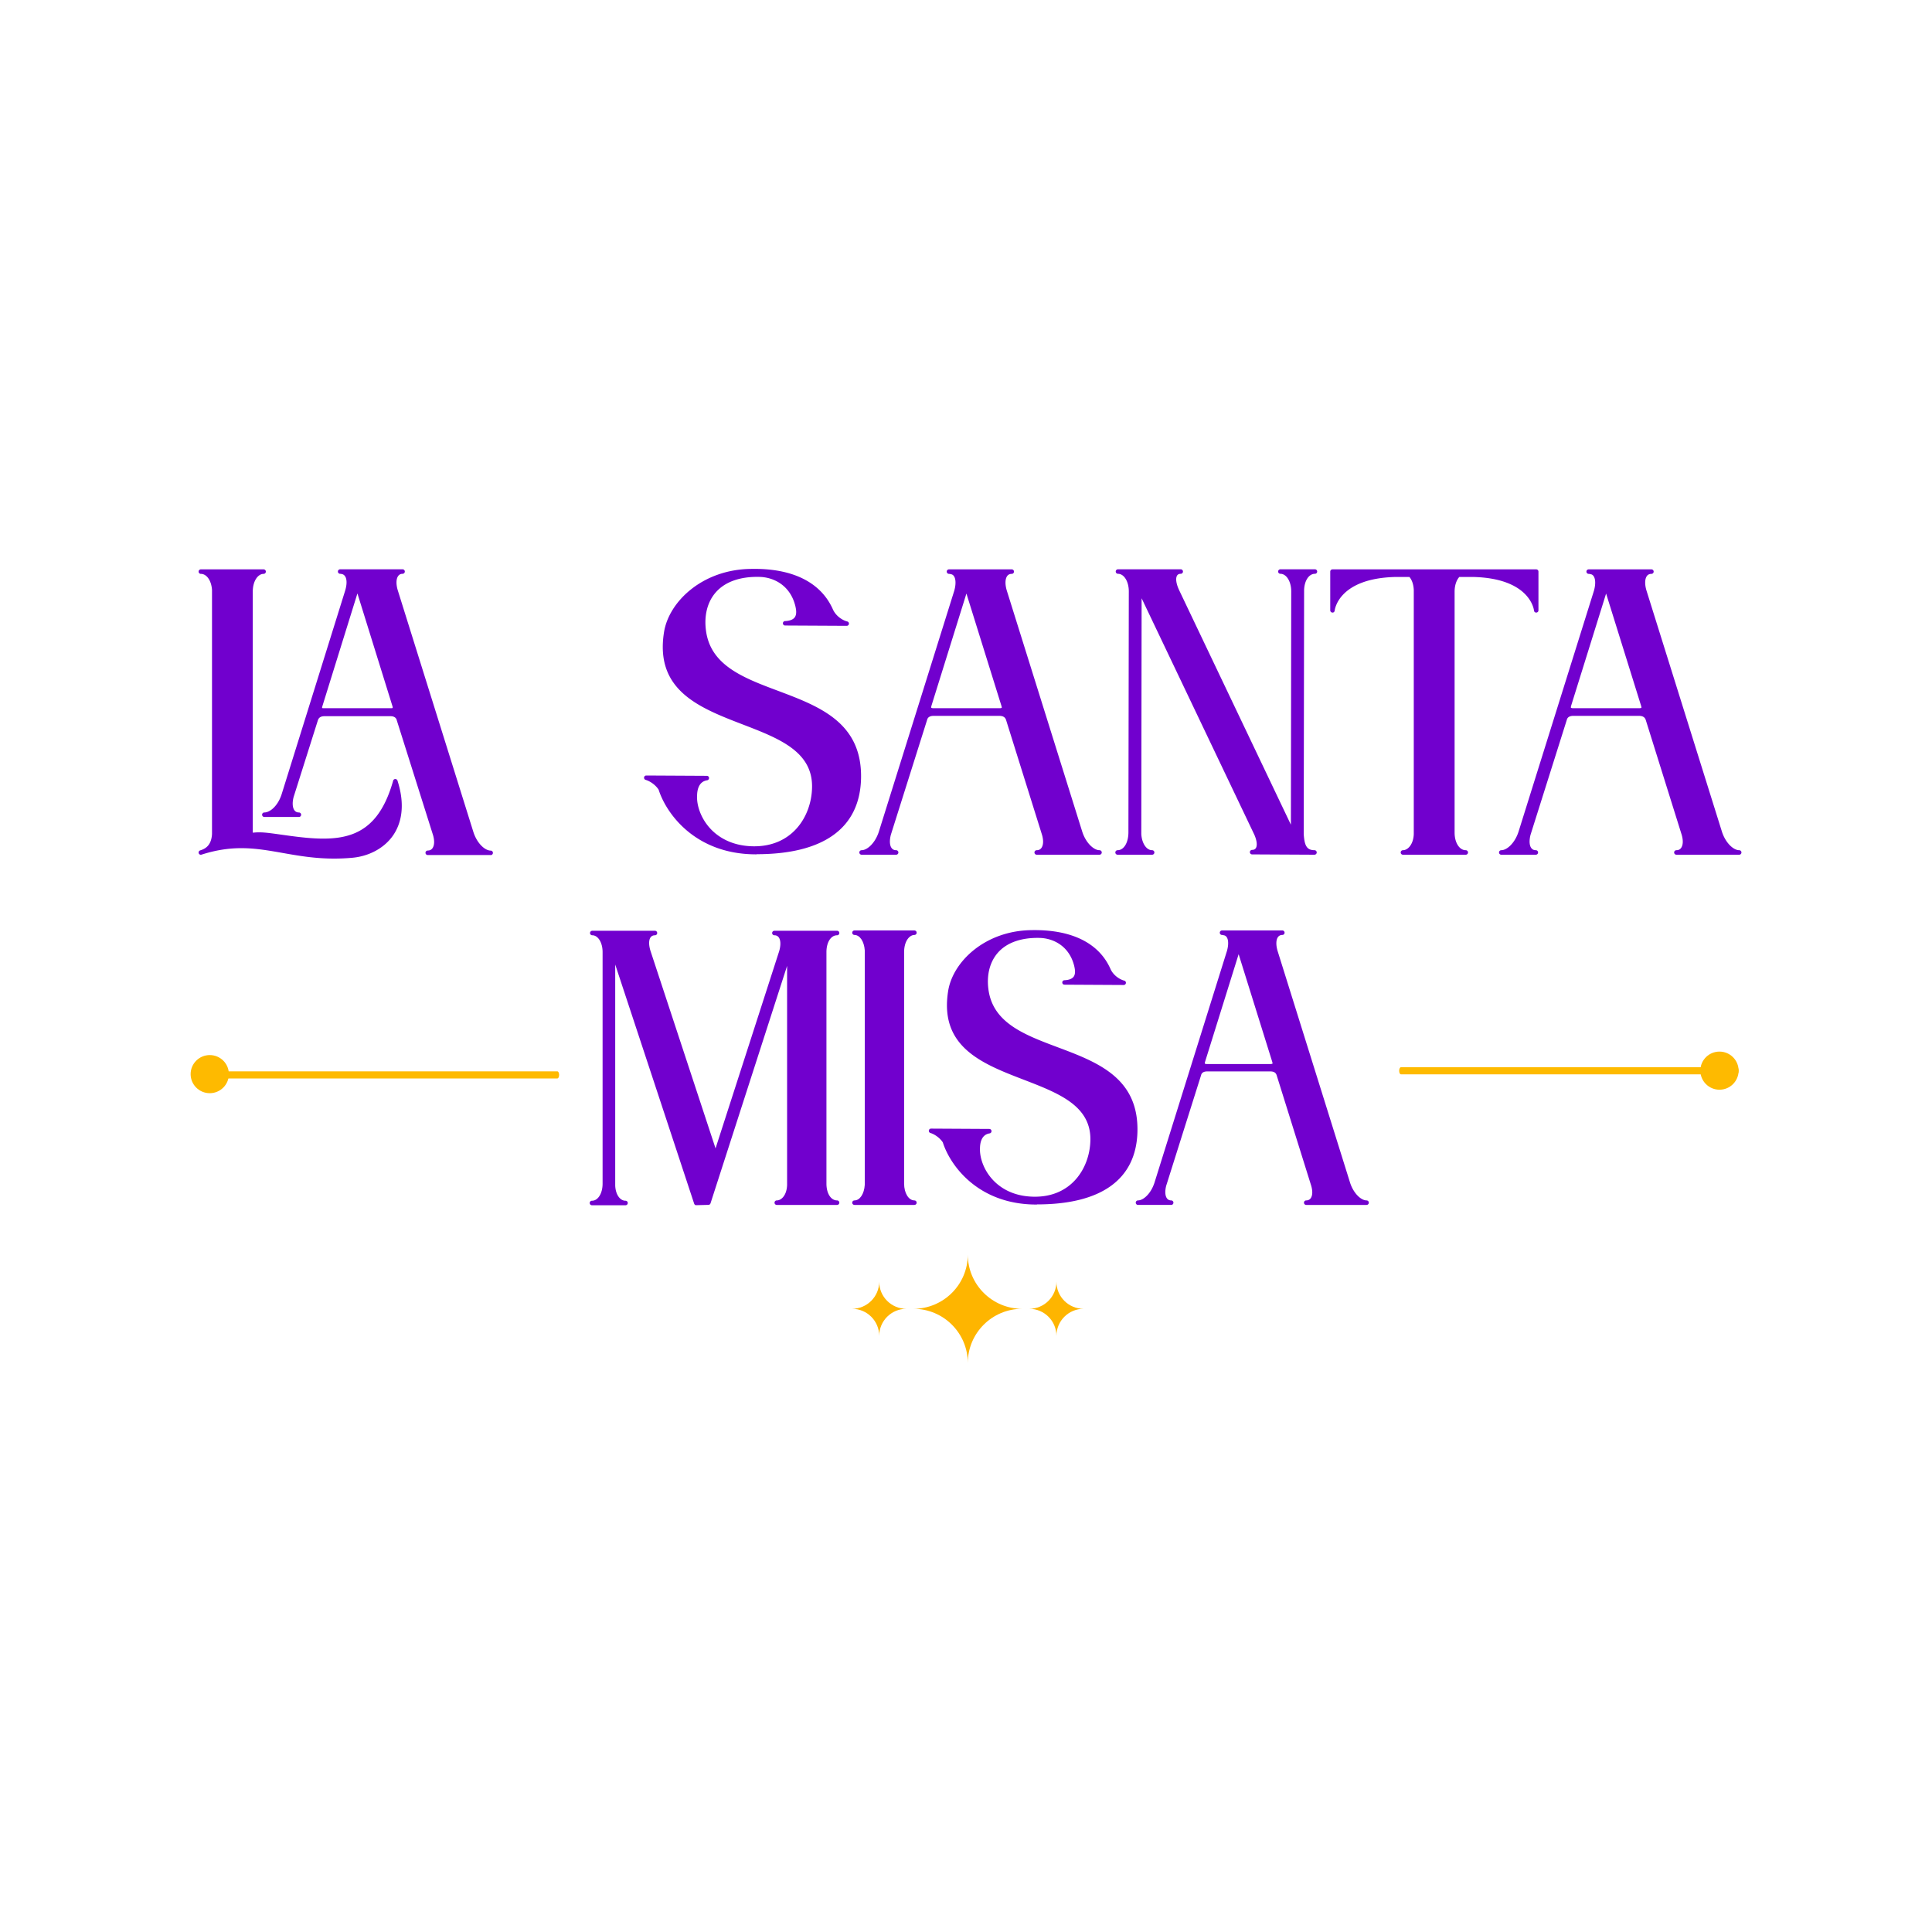 <svg xmlns="http://www.w3.org/2000/svg" data-bbox="29.6 88.335 240.81 123.315" viewBox="0 0 300 300" data-type="color"><g><path d="M141.84 203.23c4.66 0 8.44-3.77 8.44-8.42 0 4.65 3.78 8.42 8.44 8.42-4.66 0-8.44 3.77-8.44 8.42 0-4.65-3.78-8.42-8.44-8.42" fill="#feb500" data-color="1"></path><path d="M132.3 203.23c2.33 0 4.22-1.89 4.22-4.21 0 2.33 1.89 4.21 4.22 4.21-2.33 0-4.22 1.89-4.22 4.21 0-2.33-1.89-4.21-4.22-4.21" fill="#feb500" data-color="1"></path><path d="M159.82 203.23c2.33 0 4.22-1.89 4.22-4.21 0 2.33 1.89 4.21 4.22 4.21-2.33 0-4.22 1.89-4.22 4.21 0-2.33-1.89-4.21-4.22-4.21" fill="#feb500" data-color="1"></path><path d="M40.92 88.76c-1.09 0-2.02 1.26-2.02 3.12v37.81c1.64-.22 2.52-.05 5.64.38 7.5 1.04 14.01 1.37 16.85-8.75 2.41 7.5-2.3 11.22-6.89 11.55-9.8.82-14.34-3.34-23.31-.49 1.15-.33 1.97-1.15 2.08-2.85V91.61c-.11-1.7-.98-2.85-2.08-2.85h9.74Zm11.87 0h9.69c-1.09 0-1.64 1.26-1.04 3.12l11.71 37.43c.6 1.86 1.92 3.12 3.01 3.12h-9.74c1.09 0 1.64-1.15 1.15-2.85l-5.64-17.84c-.11-.49-.55-.88-1.31-.88H50.39c-.82 0-1.2.38-1.37.88l-3.77 11.93c-.44 1.75.11 2.85 1.15 2.85h-5.36c1.09 0 2.41-1.2 3.01-3.06l9.85-31.57c.49-1.59.22-2.68-.55-3.01-.22-.05-.38-.11-.55-.11Zm8.48 20.79L55.69 91.6c-.06-.16-.11-.33-.22-.49-.06.16-.11.33-.16.49l-5.58 17.95c-.11.38-.16.77.55.77h10.45c.66 0 .66-.38.55-.77Z" fill="#7100ce" data-color="2"></path><path d="M51.87 133.32c-3.02 0-5.52-.44-7.96-.87-4.03-.71-7.52-1.33-12.44.2-.06.02-.13.04-.19.06-.18.06-.37-.05-.43-.23-.05-.18.05-.37.23-.43l.18-.06c1.05-.36 1.58-1.15 1.66-2.48v-37.9c-.09-1.44-.82-2.5-1.73-2.5-.19 0-.35-.15-.35-.35s.16-.35.35-.35h9.74c.19 0 .35.15.35.35s-.16.35-.35.35c-.83 0-1.68 1.04-1.68 2.77v37.42c1.32-.14 2.25 0 4.61.33l.72.1c7.93 1.1 13.76 1.13 16.47-8.51.04-.15.17-.25.33-.25s.29.09.34.24c1.35 4.2.4 6.91-.64 8.45-1.37 2.03-3.82 3.35-6.56 3.55-.93.08-1.8.11-2.64.11Zm-14.38-2.3c2.29 0 4.38.37 6.54.75 3.07.54 6.25 1.1 10.43.75 2.53-.18 4.79-1.39 6.04-3.25 1.2-1.77 1.49-4.08.87-6.72-3 9.02-9.18 8.93-16.89 7.87l-.73-.1c-2.51-.36-3.36-.47-4.82-.28-.1.02-.2-.02-.27-.08s-.12-.16-.12-.26V91.89c0-1.16.35-2.15.91-2.77h-6.79c.52.56.86 1.43.93 2.48v37.94c-.05.81-.26 1.48-.61 1.99 1.61-.36 3.09-.5 4.5-.5Zm38.67 1.75h-9.74c-.19 0-.35-.15-.35-.35s.16-.35.35-.35c.31 0 .55-.11.72-.34.32-.43.36-1.18.1-2.06l-5.63-17.83c-.09-.41-.45-.63-.98-.63H50.4c-.73 0-.94.34-1.04.64l-3.77 11.92c-.23.9-.17 1.67.15 2.08.16.21.39.31.67.31.19 0 .35.15.35.35s-.16.35-.35.35h-5.36c-.19 0-.35-.15-.35-.35s.16-.35.35-.35c.86 0 2.09-.99 2.68-2.82l9.85-31.57c.41-1.31.27-2.32-.35-2.59l-.08-.02a1.2 1.2 0 0 0-.33-.06c-.19 0-.35-.15-.35-.35s.16-.35.35-.35h9.69c.19 0 .35.15.35.35s-.16.35-.35.35c-.29 0-.51.11-.68.34-.34.47-.35 1.34-.03 2.33l11.71 37.43c.58 1.8 1.82 2.88 2.68 2.88.19 0 .35.15.35.35s-.16.35-.35.35Zm-8.42-.69h6.77c-.71-.6-1.33-1.54-1.7-2.67L61.1 91.98c-.38-1.17-.35-2.21.08-2.88h-7.07c.43.64.47 1.66.09 2.88l-9.85 31.57c-.36 1.1-.97 2.03-1.67 2.62h2.4c-.39-.6-.46-1.51-.19-2.58l3.78-11.95c.14-.41.44-.87 1.1-1.05a.7.7 0 0 1-.33-.24c-.23-.3-.12-.69-.06-.89L55.13 91a.35.35 0 0 1 .28-.23c.14-.02.26.04.33.15.13.2.2.39.26.56l5.59 17.97c.07.24.14.6-.08.89-.08.11-.2.19-.34.24.65.17.98.64 1.08 1.08l5.63 17.81c.31 1.07.26 1.99-.16 2.6Zm-17.73-22.14s.08.03.26.03h10.45c.2 0 .25-.04.25-.04s.03-.06-.03-.28l-5.44-17.5-5.44 17.5c-.05.19-.05.26-.05.29" fill="#7100ce" data-color="2"></path><path d="M107.9 123.67c-.11 2.95 2.52 7.93 8.92 8.1 6.29.16 9.47-4.65 9.63-9.3.49-12.86-25.61-7.82-22.98-24.24.77-4.76 6.07-9.47 13.19-9.52 6.68-.11 10.67 2.24 12.37 6.07.49 1.09 1.59 1.86 2.46 2.08l-9.57-.05c2.68-.11 2.03-2.24 1.91-2.79-.82-3.23-3.39-4.71-5.91-4.76-6.78-.16-9.25 4.16-8.64 8.7 1.59 12.26 24.51 7.22 24.08 23.04-.22 7.33-5.64 11.38-16.09 11.33-9.08-.05-13.51-6.18-14.66-9.79-.55-.88-1.48-1.53-2.24-1.75l9.41.05c-1.75.27-1.86 2.13-1.86 2.85Z" fill="#7100ce" data-color="2"></path><path d="M117.47 132.66h-.21c-9.33-.06-13.81-6.33-14.99-10.04-.5-.78-1.38-1.34-2.01-1.52a.35.35 0 0 1-.25-.38c.02-.17.17-.3.34-.3l9.41.05c.18 0 .33.14.34.32s-.11.34-.29.37c-1.3.2-1.57 1.47-1.57 2.5-.05 1.26.48 3.32 2.1 5.05 1.11 1.18 3.14 2.61 6.48 2.7 6.12.16 9.12-4.54 9.27-8.97.22-5.72-5.1-7.77-10.74-9.94-6.73-2.59-13.69-5.27-12.24-14.35.77-4.78 6.04-9.75 13.53-9.81 6.4-.13 10.82 2.07 12.69 6.28.46 1.03 1.48 1.7 2.23 1.88a.345.345 0 0 1-.08.68l-9.57-.05c-.19 0-.34-.15-.34-.34s.14-.34.33-.35c.72-.03 1.23-.22 1.49-.56.39-.51.21-1.31.13-1.69l-.03-.13c-.82-3.23-3.42-4.44-5.58-4.48-2.94-.07-5.28.74-6.72 2.35-1.33 1.48-1.88 3.6-1.57 5.96.7 5.44 5.8 7.36 11.19 9.38 6.46 2.43 13.13 4.94 12.89 13.71-.23 7.63-5.84 11.66-16.22 11.66Zm-2.5-43.51c-6.21.71-10.49 5-11.16 9.13-1.36 8.52 5.33 11.1 11.8 13.59 5.61 2.16 11.42 4.39 11.18 10.61-.15 4.14-2.58 8.5-7.57 9.45 8.83-.43 13.58-4.19 13.78-10.95.23-8.28-6.21-10.7-12.44-13.04-5.35-2.01-10.87-4.09-11.63-9.94-.34-2.57.28-4.88 1.74-6.51 1.05-1.17 2.51-1.96 4.3-2.33Zm-13.21 31.97c.45.34.84.76 1.13 1.21.99 3.08 4.27 7.91 10.8 9.26-1.8-.58-3.04-1.55-3.84-2.41-1.77-1.88-2.34-4.09-2.29-5.53 0-1.1.28-1.95.8-2.5l-6.6-.04Zm22.05-24.65 6.21.04c-.52-.39-1.01-.93-1.3-1.58-1.43-3.23-4.49-5.18-8.93-5.72 1.88.57 3.69 2.01 4.38 4.73l.03.13c.1.45.34 1.49-.25 2.26-.04.05-.08.1-.13.15Z" fill="#7100ce" data-color="2"></path><path d="M147.36 88.76h9.74c-1.15 0-1.64 1.26-1.09 3.06l11.71 37.43c.6 1.86 1.91 3.12 3.01 3.12h-9.74c1.09 0 1.64-1.15 1.15-2.85l-5.58-17.84c-.16-.49-.55-.88-1.37-.88h-10.23c-.77 0-1.2.38-1.31.88l-5.64 17.84c-.44 1.7.05 2.85 1.15 2.85h-5.36c1.09 0 2.41-1.26 3.01-3.12l11.71-37.43c.44-1.53.16-2.68-.6-2.95-.22-.05-.38-.11-.55-.11Zm8.48 20.74-5.58-17.89c-.06-.16-.11-.33-.16-.49-.11.16-.16.33-.22.49l-5.58 17.89c-.11.38-.11.77.55.82h10.45c.71-.05.66-.44.55-.82Z" fill="#7100ce" data-color="2"></path><path d="M170.72 132.72h-9.74c-.19 0-.35-.15-.35-.35s.16-.35.35-.35c.31 0 .55-.11.72-.34.32-.43.36-1.18.1-2.06l-5.58-17.83c-.09-.27-.3-.63-1.04-.63h-10.23c-.54 0-.89.22-.98.6l-5.64 17.87c-.23.9-.19 1.67.14 2.08.16.21.39.31.68.31.19 0 .35.15.35.35s-.16.35-.35.35h-5.36c-.19 0-.35-.15-.35-.35s.16-.35.35-.35c.86 0 2.1-1.08 2.68-2.88l11.71-37.42c.36-1.27.2-2.31-.39-2.53l-.1-.02a1.2 1.2 0 0 0-.33-.06c-.19 0-.35-.15-.35-.35s.16-.35.35-.35h9.74c.19 0 .35.15.35.35s-.16.35-.35.35c-.3 0-.54.11-.7.33-.33.45-.36 1.3-.06 2.28l11.71 37.42c.58 1.8 1.82 2.88 2.68 2.88.19 0 .35.15.35.35s-.16.35-.35.35Zm-8.41-.7h6.77c-.71-.6-1.33-1.54-1.7-2.67l-11.71-37.43c-.35-1.16-.31-2.18.11-2.82h-7.07c.41.62.46 1.63.13 2.81l-11.71 37.43c-.36 1.12-.98 2.07-1.7 2.67h2.41c-.39-.6-.45-1.51-.18-2.59l5.64-17.86c.09-.41.41-.86 1.03-1.04a.67.67 0 0 1-.31-.26c-.2-.29-.14-.65-.07-.88l5.58-17.9c.06-.17.12-.37.26-.58.07-.11.2-.17.33-.15s.24.11.28.23l.16.49 5.58 17.9c.06.2.17.58-.05.89-.07.11-.18.19-.31.25.64.18.93.64 1.06 1.03l5.58 17.84c.31 1.07.26 1.99-.15 2.6Zm-12.24-39.87-5.44 17.45c-.06.23-.03.29-.03.29.01.02.09.06.27.08h10.42c.21-.02.26-.07.26-.07 0-.01.02-.07-.05-.3l-5.44-17.45Z" fill="#7100ce" data-color="2"></path><path d="M183.32 88.76c-1.09 0-1.42 1.2-.55 3.06l17.84 37.43c.05.11.11.22.16.33v-.33l.06-37.43c0-1.81-.93-3.06-2.03-3.06h5.36c-1.09 0-1.97 1.15-2.02 2.85l-.06 37.92c.11 1.48.33 2.85 2.03 2.85l-9.69-.05c1.04 0 1.42-1.09.66-2.85l-18.06-37.86c-.05-.05-.11-.11-.11-.16v.16l-.06 37.92c.11 1.7.99 2.85 2.03 2.85h-5.36c1.15 0 2.02-1.26 2.02-3.12l.06-37.43c0-1.81-.93-3.06-2.03-3.06h.16-.11 9.69Z" fill="#7100ce" data-color="2"></path><path d="M204.11 132.72h-.04l-9.65-.05c-.19 0-.34-.16-.34-.35s.16-.35.35-.35q.39 0 .57-.27c.26-.39.17-1.18-.23-2.09l-17.5-36.71-.05 36.62c.09 1.44.8 2.5 1.68 2.5.19 0 .35.15.35.35s-.16.35-.35.35h-5.36c-.19 0-.35-.15-.35-.35s.16-.35.35-.35c.97 0 1.68-1.17 1.68-2.77l.06-37.43c0-1.52-.74-2.72-1.68-2.72-.19 0-.35-.15-.35-.35s.16-.35.35-.35h9.74c.19 0 .35.15.35.35s-.16.35-.35.35c-.26 0-.45.09-.56.27-.27.43-.15 1.29.33 2.3l17.34 36.39.05-36.24c0-1.52-.74-2.72-1.68-2.72-.19 0-.35-.15-.35-.35s.16-.35.35-.35h5.36c.19 0 .35.15.35.35s-.16.35-.35.35c-.93 0-1.63 1.06-1.68 2.51l-.06 37.91c.12 1.67.4 2.48 1.64 2.5h.04c.19 0 .34.16.34.35s-.16.35-.35.35m-29.11-.7h2.45c-.51-.57-.86-1.44-.93-2.48l.05-38.11c0-.19.16-.35.35-.35.15 0 .29.1.33.24.03.04.08.09.09.12l18.06 37.86c.49 1.11.57 2.04.24 2.65l6.8.04c-.56-.68-.64-1.73-.69-2.46l.05-37.95c.03-1.05.37-1.93.89-2.5h-2.41c.56.61.91 1.58.91 2.72l-.06 37.76c0 .16-.11.3-.27.34a.37.37 0 0 1-.39-.18l-.17-.33-17.84-37.43c-.57-1.2-.69-2.21-.35-2.87h-7.07c.56.61.91 1.58.91 2.72l-.06 37.43c0 1.17-.34 2.16-.9 2.77Z" fill="#7100ce" data-color="2"></path><path d="M206.91 88.76h31.63v6.02s-.55-5.31-9.79-5.53h-2.3c-.55.55-.93 1.48-.93 2.63v37.43c0 1.81.93 3.06 2.08 3.06h-9.74c1.04 0 1.97-1.15 2.02-2.85V91.6c-.05-1.04-.38-1.86-.88-2.35h-2.3c-9.25.22-9.8 5.53-9.8 5.53v-6.02Z" fill="#7100ce" data-color="2"></path><path d="M227.59 132.72h-9.74c-.19 0-.35-.15-.35-.35s.16-.35.35-.35c.78 0 1.63-.94 1.68-2.51V91.6c-.04-.84-.28-1.55-.68-2.01h-2.15c-8.79.21-9.43 5.01-9.45 5.22-.02.18-.17.34-.36.31a.35.35 0 0 1-.33-.34v-6.02c0-.19.16-.35.35-.35h31.63c.19 0 .35.15.35.35v6.02c0 .18-.14.33-.33.34a.336.336 0 0 1-.36-.31c-.02-.2-.66-5.01-9.46-5.22h-2.14c-.47.53-.73 1.36-.73 2.28v37.43c0 1.55.75 2.72 1.73 2.72.19 0 .35.15.35.35s-.16.35-.35.35Zm-8.27-.7h6.77c-.57-.61-.93-1.58-.93-2.72V91.87c0-1.11.34-2.11.94-2.77h-6.77c.52.58.83 1.45.88 2.48v37.94c-.03 1.04-.38 1.93-.9 2.5Zm11.91-42.91c4.2.6 6.1 2.4 6.95 3.81v-3.81zm-23.98 0v3.81c.85-1.41 2.75-3.21 6.95-3.81z" fill="#7100ce" data-color="2"></path><path d="M246.69 88.76h9.74c-1.15 0-1.64 1.26-1.09 3.06l11.71 37.43c.6 1.86 1.91 3.12 3.01 3.12h-9.74c1.09 0 1.64-1.15 1.15-2.85l-5.58-17.84c-.16-.49-.55-.88-1.37-.88h-10.23c-.77 0-1.2.38-1.31.88l-5.64 17.84c-.44 1.7.05 2.85 1.15 2.85h-5.36c1.09 0 2.41-1.26 3.01-3.12l11.71-37.43c.44-1.53.16-2.68-.6-2.95-.22-.05-.38-.11-.55-.11Zm8.48 20.74-5.58-17.89c-.06-.16-.11-.33-.16-.49-.11.16-.16.33-.22.49l-5.58 17.89c-.11.38-.11.77.55.82h10.45c.71-.05.66-.44.55-.82Z" fill="#7100ce" data-color="2"></path><path d="M270.05 132.72h-9.74c-.19 0-.35-.15-.35-.35s.16-.35.35-.35c.31 0 .55-.11.72-.34.32-.43.36-1.18.1-2.06l-5.58-17.83c-.09-.27-.3-.63-1.04-.63h-10.23c-.54 0-.89.22-.98.6l-5.64 17.87c-.23.9-.19 1.67.14 2.08.16.21.39.31.68.31.19 0 .35.15.35.35s-.16.35-.35.35h-5.36c-.19 0-.35-.15-.35-.35s.16-.35.35-.35c.86 0 2.1-1.08 2.68-2.88l11.71-37.42c.36-1.27.2-2.31-.39-2.53l-.1-.02a1.2 1.2 0 0 0-.33-.06c-.19 0-.35-.15-.35-.35s.16-.35.35-.35h9.74c.19 0 .35.15.35.35s-.16.35-.35.35c-.3 0-.54.11-.7.33-.33.45-.36 1.3-.06 2.28l11.71 37.42c.58 1.8 1.82 2.88 2.68 2.88.19 0 .35.15.35.35s-.16.35-.35.35Zm-8.41-.7h6.77c-.71-.6-1.33-1.54-1.7-2.67L255 91.92c-.35-1.16-.31-2.18.11-2.82h-7.07c.41.62.46 1.63.13 2.81l-11.71 37.43c-.36 1.12-.98 2.07-1.7 2.67h2.41c-.39-.6-.45-1.51-.18-2.59l5.64-17.86c.09-.41.41-.86 1.03-1.04a.67.67 0 0 1-.31-.26c-.2-.29-.14-.65-.07-.88l5.58-17.9c.06-.17.12-.37.26-.58.07-.11.2-.17.33-.15s.24.11.28.23l.16.49 5.58 17.9c.06.2.17.58-.05.89-.07.11-.18.19-.31.25.64.18.93.64 1.06 1.03l5.58 17.84c.31 1.07.26 1.99-.15 2.6ZM249.4 92.15l-5.44 17.45c-.06.23-.03.29-.03.29.01.02.09.06.27.08h10.42c.21-.02.26-.07.26-.07 0-.01.02-.07-.05-.3l-5.44-17.45Z" fill="#7100ce" data-color="2"></path><path d="M101.71 144.89c-1.1 0-1.58 1.16-1 2.95l10.41 31.6 10.2-31.6c.53-1.74.05-2.95-1.05-2.95H130c-1.1 0-2 1.16-2 2.95v35.97c0 1.79.89 2.94 2 2.94h-9.36c1 0 1.89-1.05 1.95-2.73v-36.23l-12.57 38.97-1.89.05-12.94-39.18v-.05 36.49c.05 1.63.89 2.73 1.95 2.73h-5.21c1.1 0 2-1.21 2-3v-35.97c0-1.74-.89-2.95-1.95-2.95h9.73Z" fill="#7100ce" data-color="2"></path><path d="M108.12 187.15c-.15 0-.28-.1-.33-.24l-12.26-37.14v34.29c.04 1.38.72 2.39 1.6 2.39.19 0 .35.15.35.35s-.16.35-.35.35h-5.21c-.19 0-.35-.15-.35-.35s.16-.35.35-.35c.94 0 1.65-1.14 1.65-2.65v-35.97c0-1.46-.7-2.6-1.6-2.6-.19 0-.35-.15-.35-.35s.16-.35.35-.35h9.73c.19 0 .35.15.35.35s-.16.35-.35.35c-.29 0-.52.11-.67.31-.31.43-.31 1.22 0 2.18l10.08 30.6 9.87-30.59c.28-.93.26-1.75-.06-2.18a.8.8 0 0 0-.67-.32c-.19 0-.35-.15-.35-.35s.16-.35.35-.35h9.73c.19 0 .35.15.35.35s-.16.35-.35.35c-.96 0-1.65 1.09-1.65 2.6v35.97c0 1.51.69 2.6 1.65 2.6.19 0 .35.15.35.35s-.16.35-.35.35h-9.36c-.19 0-.35-.15-.35-.35s.16-.35.35-.35c.74 0 1.55-.84 1.6-2.4v-34.02l-11.89 36.87c-.05.14-.17.24-.32.24l-1.89.05Zm-14.71-.69h2.27c-.49-.55-.8-1.39-.83-2.38v-36.45c0-.19.16-.37.35-.37s.35.13.35.32l12.84 38.88 1.39-.04 12.49-38.73c.05-.16.21-.26.38-.24.17.03.29.17.29.34v36.23c-.03 1-.34 1.84-.83 2.39h6.41c-.53-.59-.85-1.51-.85-2.6v-35.97c0-1.09.32-2.01.85-2.6h-6.95c.39.62.43 1.6.09 2.7l-10.2 31.61c-.05.14-.18.24-.33.24s-.28-.1-.33-.24l-10.41-31.6c-.37-1.13-.35-2.09.03-2.71h-7c.53.59.85 1.52.85 2.6v35.97c0 1.12-.33 2.05-.86 2.65" fill="#7100ce" data-color="2"></path><path d="M132.68 144.84h9.31c-1.05 0-1.95 1.21-1.95 3v35.97c0 1.74.89 2.94 1.95 2.94h-9.31c1 0 1.84-1.1 1.95-2.73v-36.44c-.11-1.63-.95-2.73-1.95-2.73Z" fill="#7100ce" data-color="2"></path><path d="M141.99 187.1h-9.31c-.19 0-.35-.15-.35-.35s.16-.35.35-.35c.84 0 1.51-1.01 1.6-2.41v-36.42c-.09-1.37-.76-2.39-1.6-2.39-.19 0-.35-.15-.35-.35s.16-.35.35-.35h9.31c.19 0 .35.15.35.35s-.16.35-.35.35c-.79 0-1.6.99-1.6 2.65v35.97c0 1.46.7 2.6 1.6 2.6.19 0 .35.15.35.35s-.16.35-.35.35m-7.9-.7h6.45c-.53-.59-.85-1.52-.85-2.6v-35.97c0-1.1.33-2.05.86-2.65h-6.46c.48.55.81 1.38.87 2.37v36.46c-.06 1-.39 1.84-.88 2.39Z" fill="#7100ce" data-color="2"></path><path d="M151.82 178.39c-.1 2.84 2.42 7.62 8.57 7.78 6.05.16 9.1-4.47 9.25-8.94.47-12.36-24.61-7.52-22.09-23.3.74-4.57 5.84-9.1 12.67-9.15 6.41-.11 10.25 2.16 11.88 5.84.47 1.05 1.53 1.79 2.37 2l-9.2-.05c2.58-.11 1.95-2.16 1.84-2.68-.79-3.1-3.26-4.52-5.68-4.58-6.52-.16-8.89 4-8.31 8.36 1.53 11.78 23.56 6.94 23.14 22.14-.21 7.05-5.42 10.94-15.46 10.88-8.73-.05-12.99-5.94-14.09-9.41-.53-.84-1.42-1.47-2.16-1.68l9.05.05c-1.68.26-1.79 2.05-1.79 2.73Z" fill="#7100ce" data-color="2"></path><path d="M161.02 187.04h-.2c-8.98-.05-13.29-6.09-14.42-9.65-.48-.74-1.32-1.28-1.92-1.46a.35.35 0 0 1-.25-.38c.02-.17.17-.3.34-.3l9.05.05c.18 0 .33.14.34.32s-.11.34-.29.37c-1.24.19-1.5 1.41-1.5 2.39-.04 1.21.46 3.19 2.02 4.85 1.07 1.14 3.01 2.51 6.22 2.59 5.88.16 8.75-4.35 8.9-8.61.21-5.49-4.9-7.45-10.31-9.54-6.47-2.49-13.17-5.07-11.77-13.8.74-4.6 5.81-9.39 13.01-9.44 6.15-.1 10.41 1.99 12.2 6.04.44.98 1.42 1.62 2.13 1.8a.345.345 0 0 1-.08.68l-9.2-.05c-.19 0-.34-.15-.34-.34s.14-.34.33-.35c.69-.03 1.17-.21 1.42-.53.37-.48.2-1.24.12-1.61l-.03-.13c-.79-3.09-3.28-4.25-5.35-4.3-2.82-.07-5.07.71-6.45 2.25-1.27 1.42-1.81 3.45-1.51 5.72.68 5.22 5.57 7.06 10.74 9 6.21 2.33 12.63 4.75 12.4 13.19-.22 7.34-5.61 11.22-15.6 11.22Zm-2.68-41.77c-5.82.78-9.81 4.82-10.44 8.73-1.31 8.18 5.12 10.66 11.34 13.05 5.4 2.08 10.98 4.23 10.75 10.21-.14 3.93-2.43 8.07-7.11 9.06 8.35-.46 12.85-4.06 13.04-10.5.22-7.95-5.97-10.27-11.95-12.52-5.14-1.93-10.46-3.93-11.19-9.56-.33-2.47.27-4.7 1.68-6.27.96-1.07 2.27-1.8 3.87-2.18Zm-12.38 30.69c.42.32.79.72 1.05 1.15.94 2.93 4.02 7.48 10.13 8.85a8.6 8.6 0 0 1-3.47-2.24c-1.7-1.81-2.25-3.94-2.2-5.33 0-1.05.26-1.86.75-2.39l-6.27-.04Zm21.17-23.73 5.89.03c-.49-.38-.95-.88-1.22-1.5-1.36-3.06-4.24-4.93-8.42-5.47 1.76.58 3.43 1.96 4.08 4.51l.03.13c.1.47.32 1.44-.25 2.18-.03.04-.07.08-.1.12Z" fill="#7100ce" data-color="2"></path><path d="M189.74 144.84h9.36c-1.11 0-1.58 1.21-1.05 2.94l11.25 35.97c.58 1.79 1.84 3 2.89 3h-9.36c1.05 0 1.58-1.1 1.11-2.73l-5.37-17.14c-.16-.47-.53-.84-1.31-.84h-9.83c-.74 0-1.16.37-1.26.84l-5.42 17.14c-.42 1.63.05 2.73 1.1 2.73h-5.15c1.05 0 2.31-1.21 2.89-3l11.25-35.97c.42-1.47.16-2.58-.58-2.84-.21-.05-.37-.1-.53-.1Zm8.15 19.93-5.37-17.2c-.05-.16-.1-.32-.16-.47-.11.16-.16.32-.21.47l-5.36 17.2c-.11.37-.11.74.53.79h10.04c.68-.05.63-.42.53-.79" fill="#7100ce" data-color="2"></path><path d="M212.19 187.1h-9.36c-.19 0-.35-.15-.35-.35s.16-.35.35-.35c.29 0 .52-.11.68-.32.31-.41.34-1.12.09-1.97l-5.36-17.14c-.09-.28-.29-.6-.98-.6h-9.83c-.51 0-.84.21-.92.57l-5.42 17.17c-.22.86-.18 1.59.13 1.99.15.2.37.3.64.3.19 0 .35.15.35.35s-.16.35-.35.35h-5.15c-.19 0-.35-.15-.35-.35s.16-.35.35-.35c.82 0 2-1.03 2.56-2.76l11.25-35.97c.35-1.22.2-2.21-.36-2.41l-.09-.02c-.13-.03-.24-.06-.31-.06-.19 0-.35-.15-.35-.35s.16-.35.35-.35h9.36c.19 0 .35.15.35.35s-.16.35-.35.35c-.29 0-.51.11-.67.32-.32.43-.34 1.24-.06 2.18l11.25 35.97c.56 1.72 1.74 2.75 2.56 2.75.19 0 .35.15.35.35s-.16.35-.35.35Zm-8.06-.7h6.45c-.67-.58-1.26-1.48-1.61-2.54l-11.25-35.97c-.34-1.11-.3-2.08.09-2.7h-6.74c.38.6.43 1.56.11 2.69l-11.26 35.98c-.34 1.07-.93 1.97-1.61 2.55h2.26c-.37-.58-.42-1.45-.16-2.48l5.42-17.16c.09-.39.39-.82.97-1a.73.73 0 0 1-.28-.24c-.2-.29-.13-.63-.07-.86l5.37-17.2c.06-.18.12-.37.25-.56.07-.11.2-.17.33-.15s.24.11.28.23l.16.48 5.37 17.2c.06.2.16.57-.05.87-.07.1-.16.17-.27.23.6.18.87.61 1 .99l5.37 17.15c.3 1.02.25 1.9-.14 2.49Zm-11.79-38.25-5.22 16.73c-.06.22-.03.27-.03.27 0 .01.07.06.25.07h10.02c.19-.02.24-.07.24-.07 0-.01.01-.07-.05-.28l-5.22-16.72Z" fill="#7100ce" data-color="2"></path><path d="M35.54 166.79c0-1.64-1.33-2.96-2.97-2.96s-2.97 1.33-2.97 2.96 1.33 2.96 2.97 2.96 2.97-1.33 2.97-2.96" fill="#feba00" data-color="3"></path><path d="M269.7 166.82h-52.17c-.15 0-.27-.25-.27-.55s.12-.55.27-.55h52.17c.15 0 .27.25.27.55s-.12.55-.27.55" fill="#feba00" data-color="3"></path><path d="M86.55 167.46H34.38c-.15 0-.27-.25-.27-.55s.12-.55.27-.55h52.17c.15 0 .27.25.27.55s-.12.55-.27.55" fill="#feba00" data-color="3"></path><path d="M264.03 166.25c0-1.64 1.33-2.96 2.97-2.96s2.97 1.33 2.97 2.96-1.33 2.96-2.97 2.96-2.97-1.33-2.97-2.96" fill="#feba00" data-color="3"></path></g></svg>